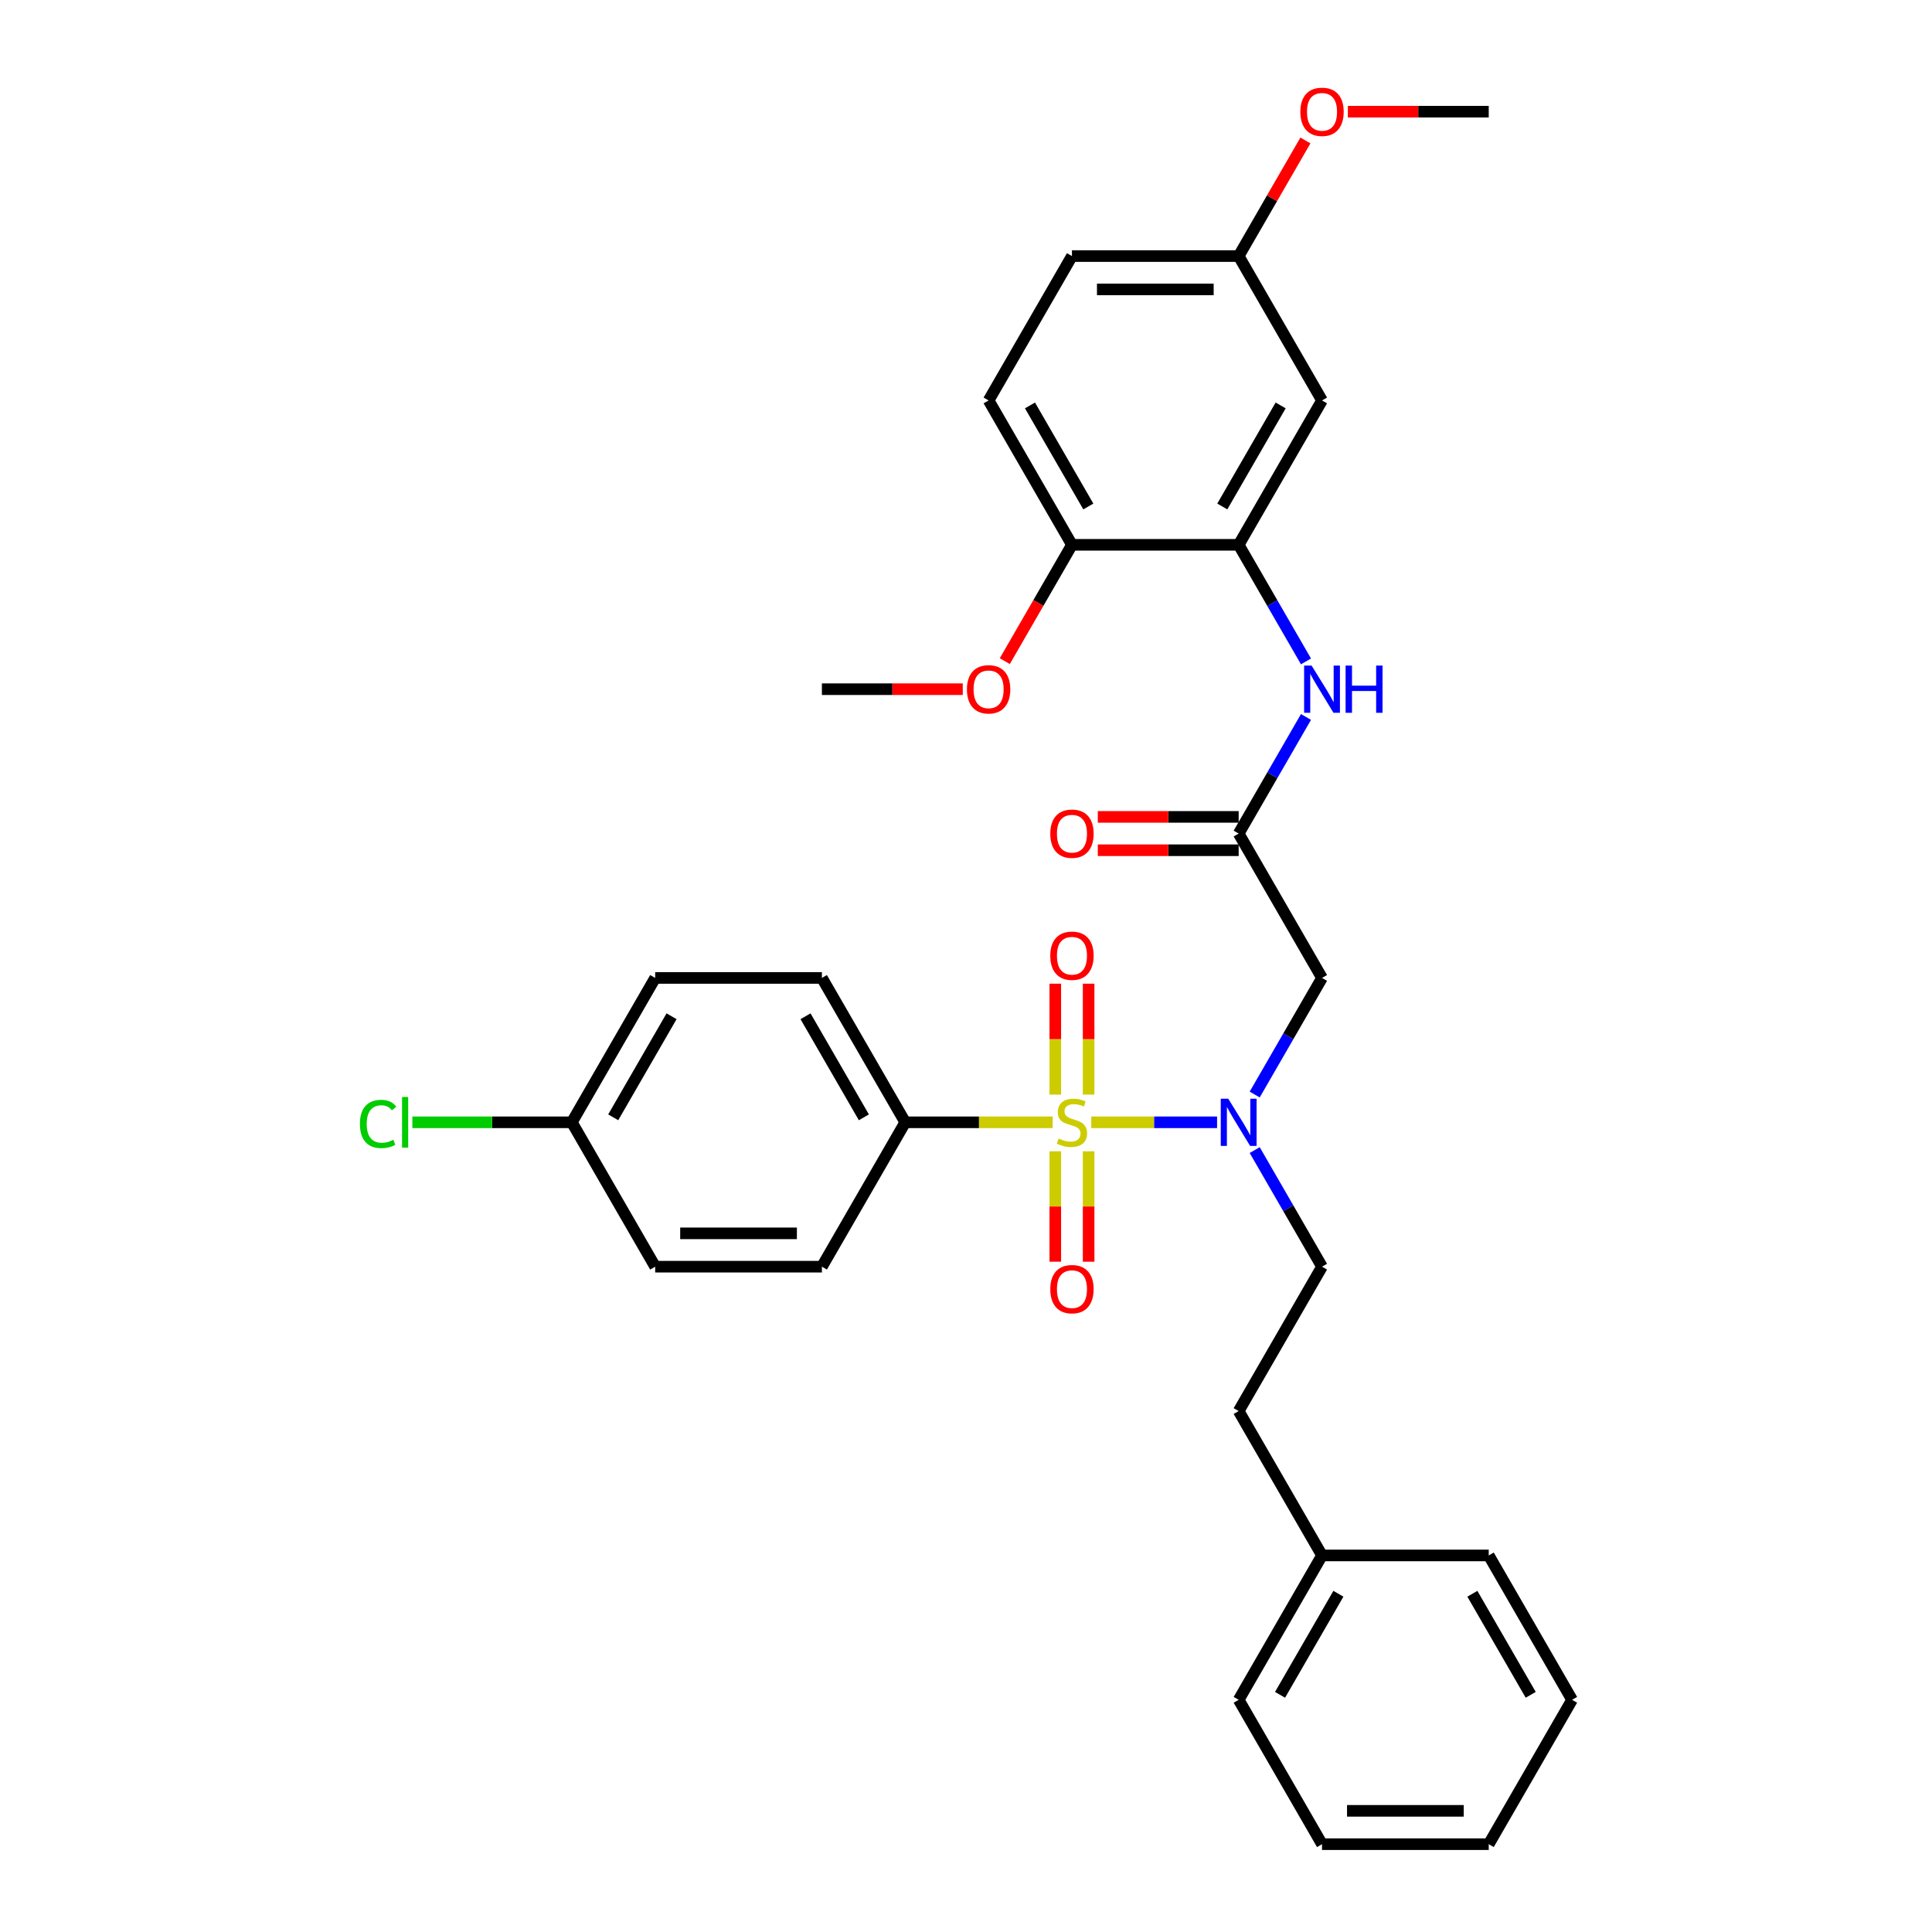 <?xml version='1.0' encoding='iso-8859-1'?>
<svg version='1.1' baseProfile='full'
              xmlns='http://www.w3.org/2000/svg'
                      xmlns:rdkit='http://www.rdkit.org/xml'
                      xmlns:xlink='http://www.w3.org/1999/xlink'
                  xml:space='preserve'
width='1000px' height='1000px' viewBox='0 0 1000 1000'>
<!-- END OF HEADER -->
<rect style='opacity:1.0;fill:#FFFFFF;stroke:none' width='1000' height='1000' x='0' y='0'> </rect>
<path class='bond-0' d='M 564.837,580.906 L 597.398,580.906' style='fill:none;fill-rule:evenodd;stroke:#CCCC00;stroke-width:6px;stroke-linecap:butt;stroke-linejoin:miter;stroke-opacity:1' />
<path class='bond-0' d='M 597.398,580.906 L 629.958,580.906' style='fill:none;fill-rule:evenodd;stroke:#0000FF;stroke-width:6px;stroke-linecap:butt;stroke-linejoin:miter;stroke-opacity:1' />
<path class='bond-5' d='M 544.853,580.906 L 506.705,580.906' style='fill:none;fill-rule:evenodd;stroke:#CCCC00;stroke-width:6px;stroke-linecap:butt;stroke-linejoin:miter;stroke-opacity:1' />
<path class='bond-5' d='M 506.705,580.906 L 468.557,580.906' style='fill:none;fill-rule:evenodd;stroke:#000000;stroke-width:6px;stroke-linecap:butt;stroke-linejoin:miter;stroke-opacity:1' />
<path class='bond-6' d='M 563.474,566.565 L 563.474,537.859' style='fill:none;fill-rule:evenodd;stroke:#CCCC00;stroke-width:6px;stroke-linecap:butt;stroke-linejoin:miter;stroke-opacity:1' />
<path class='bond-6' d='M 563.474,537.859 L 563.474,509.153' style='fill:none;fill-rule:evenodd;stroke:#FF0000;stroke-width:6px;stroke-linecap:butt;stroke-linejoin:miter;stroke-opacity:1' />
<path class='bond-6' d='M 546.216,566.565 L 546.216,537.859' style='fill:none;fill-rule:evenodd;stroke:#CCCC00;stroke-width:6px;stroke-linecap:butt;stroke-linejoin:miter;stroke-opacity:1' />
<path class='bond-6' d='M 546.216,537.859 L 546.216,509.153' style='fill:none;fill-rule:evenodd;stroke:#FF0000;stroke-width:6px;stroke-linecap:butt;stroke-linejoin:miter;stroke-opacity:1' />
<path class='bond-7' d='M 546.216,595.903 L 546.216,624.479' style='fill:none;fill-rule:evenodd;stroke:#CCCC00;stroke-width:6px;stroke-linecap:butt;stroke-linejoin:miter;stroke-opacity:1' />
<path class='bond-7' d='M 546.216,624.479 L 546.216,653.056' style='fill:none;fill-rule:evenodd;stroke:#FF0000;stroke-width:6px;stroke-linecap:butt;stroke-linejoin:miter;stroke-opacity:1' />
<path class='bond-7' d='M 563.474,595.903 L 563.474,624.479' style='fill:none;fill-rule:evenodd;stroke:#CCCC00;stroke-width:6px;stroke-linecap:butt;stroke-linejoin:miter;stroke-opacity:1' />
<path class='bond-7' d='M 563.474,624.479 L 563.474,653.056' style='fill:none;fill-rule:evenodd;stroke:#FF0000;stroke-width:6px;stroke-linecap:butt;stroke-linejoin:miter;stroke-opacity:1' />
<path class='bond-1' d='M 649.433,566.53 L 666.855,536.354' style='fill:none;fill-rule:evenodd;stroke:#0000FF;stroke-width:6px;stroke-linecap:butt;stroke-linejoin:miter;stroke-opacity:1' />
<path class='bond-1' d='M 666.855,536.354 L 684.277,506.178' style='fill:none;fill-rule:evenodd;stroke:#000000;stroke-width:6px;stroke-linecap:butt;stroke-linejoin:miter;stroke-opacity:1' />
<path class='bond-10' d='M 649.433,595.282 L 666.855,625.458' style='fill:none;fill-rule:evenodd;stroke:#0000FF;stroke-width:6px;stroke-linecap:butt;stroke-linejoin:miter;stroke-opacity:1' />
<path class='bond-10' d='M 666.855,625.458 L 684.277,655.634' style='fill:none;fill-rule:evenodd;stroke:#000000;stroke-width:6px;stroke-linecap:butt;stroke-linejoin:miter;stroke-opacity:1' />
<path class='bond-2' d='M 684.277,506.178 L 641.133,431.45' style='fill:none;fill-rule:evenodd;stroke:#000000;stroke-width:6px;stroke-linecap:butt;stroke-linejoin:miter;stroke-opacity:1' />
<path class='bond-4' d='M 641.133,431.45 L 658.555,401.274' style='fill:none;fill-rule:evenodd;stroke:#000000;stroke-width:6px;stroke-linecap:butt;stroke-linejoin:miter;stroke-opacity:1' />
<path class='bond-4' d='M 658.555,401.274 L 675.978,371.098' style='fill:none;fill-rule:evenodd;stroke:#0000FF;stroke-width:6px;stroke-linecap:butt;stroke-linejoin:miter;stroke-opacity:1' />
<path class='bond-11' d='M 641.133,422.822 L 604.676,422.822' style='fill:none;fill-rule:evenodd;stroke:#000000;stroke-width:6px;stroke-linecap:butt;stroke-linejoin:miter;stroke-opacity:1' />
<path class='bond-11' d='M 604.676,422.822 L 568.22,422.822' style='fill:none;fill-rule:evenodd;stroke:#FF0000;stroke-width:6px;stroke-linecap:butt;stroke-linejoin:miter;stroke-opacity:1' />
<path class='bond-11' d='M 641.133,440.079 L 604.676,440.079' style='fill:none;fill-rule:evenodd;stroke:#000000;stroke-width:6px;stroke-linecap:butt;stroke-linejoin:miter;stroke-opacity:1' />
<path class='bond-11' d='M 604.676,440.079 L 568.22,440.079' style='fill:none;fill-rule:evenodd;stroke:#FF0000;stroke-width:6px;stroke-linecap:butt;stroke-linejoin:miter;stroke-opacity:1' />
<path class='bond-3' d='M 641.133,281.995 L 658.555,312.171' style='fill:none;fill-rule:evenodd;stroke:#000000;stroke-width:6px;stroke-linecap:butt;stroke-linejoin:miter;stroke-opacity:1' />
<path class='bond-3' d='M 658.555,312.171 L 675.978,342.347' style='fill:none;fill-rule:evenodd;stroke:#0000FF;stroke-width:6px;stroke-linecap:butt;stroke-linejoin:miter;stroke-opacity:1' />
<path class='bond-8' d='M 641.133,281.995 L 684.277,207.267' style='fill:none;fill-rule:evenodd;stroke:#000000;stroke-width:6px;stroke-linecap:butt;stroke-linejoin:miter;stroke-opacity:1' />
<path class='bond-8' d='M 632.659,262.157 L 662.86,209.847' style='fill:none;fill-rule:evenodd;stroke:#000000;stroke-width:6px;stroke-linecap:butt;stroke-linejoin:miter;stroke-opacity:1' />
<path class='bond-9' d='M 641.133,281.995 L 554.845,281.995' style='fill:none;fill-rule:evenodd;stroke:#000000;stroke-width:6px;stroke-linecap:butt;stroke-linejoin:miter;stroke-opacity:1' />
<path class='bond-12' d='M 468.557,580.906 L 425.412,506.178' style='fill:none;fill-rule:evenodd;stroke:#000000;stroke-width:6px;stroke-linecap:butt;stroke-linejoin:miter;stroke-opacity:1' />
<path class='bond-12' d='M 447.139,578.326 L 416.938,526.016' style='fill:none;fill-rule:evenodd;stroke:#000000;stroke-width:6px;stroke-linecap:butt;stroke-linejoin:miter;stroke-opacity:1' />
<path class='bond-13' d='M 468.557,580.906 L 425.412,655.634' style='fill:none;fill-rule:evenodd;stroke:#000000;stroke-width:6px;stroke-linecap:butt;stroke-linejoin:miter;stroke-opacity:1' />
<path class='bond-15' d='M 684.277,207.267 L 641.133,132.539' style='fill:none;fill-rule:evenodd;stroke:#000000;stroke-width:6px;stroke-linecap:butt;stroke-linejoin:miter;stroke-opacity:1' />
<path class='bond-14' d='M 554.845,281.995 L 511.701,207.267' style='fill:none;fill-rule:evenodd;stroke:#000000;stroke-width:6px;stroke-linecap:butt;stroke-linejoin:miter;stroke-opacity:1' />
<path class='bond-14' d='M 563.319,262.157 L 533.118,209.847' style='fill:none;fill-rule:evenodd;stroke:#000000;stroke-width:6px;stroke-linecap:butt;stroke-linejoin:miter;stroke-opacity:1' />
<path class='bond-22' d='M 554.845,281.995 L 537.463,312.102' style='fill:none;fill-rule:evenodd;stroke:#000000;stroke-width:6px;stroke-linecap:butt;stroke-linejoin:miter;stroke-opacity:1' />
<path class='bond-22' d='M 537.463,312.102 L 520.08,342.209' style='fill:none;fill-rule:evenodd;stroke:#FF0000;stroke-width:6px;stroke-linecap:butt;stroke-linejoin:miter;stroke-opacity:1' />
<path class='bond-17' d='M 684.277,655.634 L 641.133,730.362' style='fill:none;fill-rule:evenodd;stroke:#000000;stroke-width:6px;stroke-linecap:butt;stroke-linejoin:miter;stroke-opacity:1' />
<path class='bond-19' d='M 425.412,506.178 L 339.124,506.178' style='fill:none;fill-rule:evenodd;stroke:#000000;stroke-width:6px;stroke-linecap:butt;stroke-linejoin:miter;stroke-opacity:1' />
<path class='bond-20' d='M 425.412,655.634 L 339.124,655.634' style='fill:none;fill-rule:evenodd;stroke:#000000;stroke-width:6px;stroke-linecap:butt;stroke-linejoin:miter;stroke-opacity:1' />
<path class='bond-20' d='M 412.469,638.376 L 352.067,638.376' style='fill:none;fill-rule:evenodd;stroke:#000000;stroke-width:6px;stroke-linecap:butt;stroke-linejoin:miter;stroke-opacity:1' />
<path class='bond-18' d='M 511.701,207.267 L 554.845,132.539' style='fill:none;fill-rule:evenodd;stroke:#000000;stroke-width:6px;stroke-linecap:butt;stroke-linejoin:miter;stroke-opacity:1' />
<path class='bond-24' d='M 641.133,132.539 L 658.406,102.622' style='fill:none;fill-rule:evenodd;stroke:#000000;stroke-width:6px;stroke-linecap:butt;stroke-linejoin:miter;stroke-opacity:1' />
<path class='bond-24' d='M 658.406,102.622 L 675.679,72.704' style='fill:none;fill-rule:evenodd;stroke:#FF0000;stroke-width:6px;stroke-linecap:butt;stroke-linejoin:miter;stroke-opacity:1' />
<path class='bond-34' d='M 641.133,132.539 L 554.845,132.539' style='fill:none;fill-rule:evenodd;stroke:#000000;stroke-width:6px;stroke-linecap:butt;stroke-linejoin:miter;stroke-opacity:1' />
<path class='bond-34' d='M 628.19,149.797 L 567.788,149.797' style='fill:none;fill-rule:evenodd;stroke:#000000;stroke-width:6px;stroke-linecap:butt;stroke-linejoin:miter;stroke-opacity:1' />
<path class='bond-16' d='M 295.98,580.906 L 339.124,655.634' style='fill:none;fill-rule:evenodd;stroke:#000000;stroke-width:6px;stroke-linecap:butt;stroke-linejoin:miter;stroke-opacity:1' />
<path class='bond-21' d='M 295.98,580.906 L 254.708,580.906' style='fill:none;fill-rule:evenodd;stroke:#000000;stroke-width:6px;stroke-linecap:butt;stroke-linejoin:miter;stroke-opacity:1' />
<path class='bond-21' d='M 254.708,580.906 L 213.437,580.906' style='fill:none;fill-rule:evenodd;stroke:#00CC00;stroke-width:6px;stroke-linecap:butt;stroke-linejoin:miter;stroke-opacity:1' />
<path class='bond-32' d='M 295.98,580.906 L 339.124,506.178' style='fill:none;fill-rule:evenodd;stroke:#000000;stroke-width:6px;stroke-linecap:butt;stroke-linejoin:miter;stroke-opacity:1' />
<path class='bond-32' d='M 317.397,578.326 L 347.598,526.016' style='fill:none;fill-rule:evenodd;stroke:#000000;stroke-width:6px;stroke-linecap:butt;stroke-linejoin:miter;stroke-opacity:1' />
<path class='bond-23' d='M 641.133,730.362 L 684.277,805.09' style='fill:none;fill-rule:evenodd;stroke:#000000;stroke-width:6px;stroke-linecap:butt;stroke-linejoin:miter;stroke-opacity:1' />
<path class='bond-25' d='M 498.326,356.723 L 461.869,356.723' style='fill:none;fill-rule:evenodd;stroke:#FF0000;stroke-width:6px;stroke-linecap:butt;stroke-linejoin:miter;stroke-opacity:1' />
<path class='bond-25' d='M 461.869,356.723 L 425.412,356.723' style='fill:none;fill-rule:evenodd;stroke:#000000;stroke-width:6px;stroke-linecap:butt;stroke-linejoin:miter;stroke-opacity:1' />
<path class='bond-26' d='M 684.277,805.09 L 641.133,879.818' style='fill:none;fill-rule:evenodd;stroke:#000000;stroke-width:6px;stroke-linecap:butt;stroke-linejoin:miter;stroke-opacity:1' />
<path class='bond-26' d='M 692.751,824.928 L 662.55,877.237' style='fill:none;fill-rule:evenodd;stroke:#000000;stroke-width:6px;stroke-linecap:butt;stroke-linejoin:miter;stroke-opacity:1' />
<path class='bond-27' d='M 684.277,805.09 L 770.566,805.09' style='fill:none;fill-rule:evenodd;stroke:#000000;stroke-width:6px;stroke-linecap:butt;stroke-linejoin:miter;stroke-opacity:1' />
<path class='bond-28' d='M 697.652,57.811 L 734.109,57.811' style='fill:none;fill-rule:evenodd;stroke:#FF0000;stroke-width:6px;stroke-linecap:butt;stroke-linejoin:miter;stroke-opacity:1' />
<path class='bond-28' d='M 734.109,57.811 L 770.566,57.811' style='fill:none;fill-rule:evenodd;stroke:#000000;stroke-width:6px;stroke-linecap:butt;stroke-linejoin:miter;stroke-opacity:1' />
<path class='bond-29' d='M 641.133,879.818 L 684.277,954.545' style='fill:none;fill-rule:evenodd;stroke:#000000;stroke-width:6px;stroke-linecap:butt;stroke-linejoin:miter;stroke-opacity:1' />
<path class='bond-30' d='M 770.566,805.09 L 813.71,879.818' style='fill:none;fill-rule:evenodd;stroke:#000000;stroke-width:6px;stroke-linecap:butt;stroke-linejoin:miter;stroke-opacity:1' />
<path class='bond-30' d='M 762.092,824.928 L 792.293,877.237' style='fill:none;fill-rule:evenodd;stroke:#000000;stroke-width:6px;stroke-linecap:butt;stroke-linejoin:miter;stroke-opacity:1' />
<path class='bond-33' d='M 684.277,954.545 L 770.566,954.545' style='fill:none;fill-rule:evenodd;stroke:#000000;stroke-width:6px;stroke-linecap:butt;stroke-linejoin:miter;stroke-opacity:1' />
<path class='bond-33' d='M 697.221,937.288 L 757.622,937.288' style='fill:none;fill-rule:evenodd;stroke:#000000;stroke-width:6px;stroke-linecap:butt;stroke-linejoin:miter;stroke-opacity:1' />
<path class='bond-31' d='M 813.71,879.818 L 770.566,954.545' style='fill:none;fill-rule:evenodd;stroke:#000000;stroke-width:6px;stroke-linecap:butt;stroke-linejoin:miter;stroke-opacity:1' />
<path  class='atom-0' d='M 547.942 589.293
Q 548.218 589.397, 549.357 589.88
Q 550.496 590.363, 551.738 590.674
Q 553.016 590.95, 554.258 590.95
Q 556.571 590.95, 557.917 589.846
Q 559.263 588.707, 559.263 586.739
Q 559.263 585.393, 558.573 584.565
Q 557.917 583.736, 556.881 583.288
Q 555.846 582.839, 554.12 582.321
Q 551.946 581.665, 550.634 581.044
Q 549.357 580.423, 548.425 579.111
Q 547.528 577.8, 547.528 575.591
Q 547.528 572.519, 549.599 570.621
Q 551.704 568.722, 555.846 568.722
Q 558.676 568.722, 561.886 570.068
L 561.092 572.726
Q 558.158 571.518, 555.949 571.518
Q 553.568 571.518, 552.256 572.519
Q 550.945 573.485, 550.979 575.177
Q 550.979 576.488, 551.635 577.282
Q 552.325 578.076, 553.292 578.525
Q 554.293 578.973, 555.949 579.491
Q 558.158 580.181, 559.47 580.872
Q 560.781 581.562, 561.713 582.977
Q 562.68 584.358, 562.68 586.739
Q 562.68 590.122, 560.402 591.951
Q 558.158 593.746, 554.396 593.746
Q 552.222 593.746, 550.565 593.263
Q 548.943 592.814, 547.01 592.02
L 547.942 589.293
' fill='#CCCC00'/>
<path  class='atom-1' d='M 635.732 568.688
L 643.739 581.631
Q 644.533 582.908, 645.81 585.221
Q 647.087 587.533, 647.156 587.671
L 647.156 568.688
L 650.401 568.688
L 650.401 593.125
L 647.053 593.125
L 638.458 578.973
Q 637.457 577.317, 636.387 575.418
Q 635.352 573.52, 635.041 572.933
L 635.041 593.125
L 631.866 593.125
L 631.866 568.688
L 635.732 568.688
' fill='#0000FF'/>
<path  class='atom-5' d='M 678.876 344.504
L 686.883 357.447
Q 687.677 358.724, 688.954 361.037
Q 690.231 363.349, 690.3 363.488
L 690.3 344.504
L 693.545 344.504
L 693.545 368.941
L 690.197 368.941
L 681.602 354.79
Q 680.601 353.133, 679.531 351.235
Q 678.496 349.336, 678.185 348.749
L 678.185 368.941
L 675.01 368.941
L 675.01 344.504
L 678.876 344.504
' fill='#0000FF'/>
<path  class='atom-5' d='M 696.478 344.504
L 699.792 344.504
L 699.792 354.893
L 712.287 354.893
L 712.287 344.504
L 715.6 344.504
L 715.6 368.941
L 712.287 368.941
L 712.287 357.654
L 699.792 357.654
L 699.792 368.941
L 696.478 368.941
L 696.478 344.504
' fill='#0000FF'/>
<path  class='atom-7' d='M 543.627 494.687
Q 543.627 488.819, 546.527 485.54
Q 549.426 482.261, 554.845 482.261
Q 560.264 482.261, 563.163 485.54
Q 566.062 488.819, 566.062 494.687
Q 566.062 500.623, 563.129 504.006
Q 560.195 507.354, 554.845 507.354
Q 549.46 507.354, 546.527 504.006
Q 543.627 500.658, 543.627 494.687
M 554.845 504.593
Q 558.573 504.593, 560.574 502.108
Q 562.611 499.588, 562.611 494.687
Q 562.611 489.889, 560.574 487.473
Q 558.573 485.023, 554.845 485.023
Q 551.117 485.023, 549.081 487.439
Q 547.079 489.855, 547.079 494.687
Q 547.079 499.623, 549.081 502.108
Q 551.117 504.593, 554.845 504.593
' fill='#FF0000'/>
<path  class='atom-8' d='M 543.627 667.263
Q 543.627 661.396, 546.527 658.117
Q 549.426 654.838, 554.845 654.838
Q 560.264 654.838, 563.163 658.117
Q 566.062 661.396, 566.062 667.263
Q 566.062 673.2, 563.129 676.583
Q 560.195 679.931, 554.845 679.931
Q 549.46 679.931, 546.527 676.583
Q 543.627 673.235, 543.627 667.263
M 554.845 677.169
Q 558.573 677.169, 560.574 674.684
Q 562.611 672.165, 562.611 667.263
Q 562.611 662.466, 560.574 660.05
Q 558.573 657.599, 554.845 657.599
Q 551.117 657.599, 549.081 660.015
Q 547.079 662.431, 547.079 667.263
Q 547.079 672.199, 549.081 674.684
Q 551.117 677.169, 554.845 677.169
' fill='#FF0000'/>
<path  class='atom-12' d='M 543.627 431.519
Q 543.627 425.652, 546.527 422.373
Q 549.426 419.094, 554.845 419.094
Q 560.264 419.094, 563.163 422.373
Q 566.062 425.652, 566.062 431.519
Q 566.062 437.456, 563.129 440.839
Q 560.195 444.187, 554.845 444.187
Q 549.46 444.187, 546.527 440.839
Q 543.627 437.491, 543.627 431.519
M 554.845 441.425
Q 558.573 441.425, 560.574 438.94
Q 562.611 436.421, 562.611 431.519
Q 562.611 426.722, 560.574 424.306
Q 558.573 421.855, 554.845 421.855
Q 551.117 421.855, 549.081 424.271
Q 547.079 426.687, 547.079 431.519
Q 547.079 436.455, 549.081 438.94
Q 551.117 441.425, 554.845 441.425
' fill='#FF0000'/>
<path  class='atom-22' d='M 186.29 581.752
Q 186.29 575.677, 189.12 572.502
Q 191.985 569.292, 197.404 569.292
Q 202.443 569.292, 205.136 572.847
L 202.858 574.711
Q 200.89 572.122, 197.404 572.122
Q 193.711 572.122, 191.744 574.607
Q 189.811 577.058, 189.811 581.752
Q 189.811 586.584, 191.813 589.069
Q 193.849 591.554, 197.784 591.554
Q 200.476 591.554, 203.617 589.932
L 204.583 592.521
Q 203.306 593.349, 201.373 593.832
Q 199.441 594.315, 197.301 594.315
Q 191.985 594.315, 189.12 591.071
Q 186.29 587.826, 186.29 581.752
' fill='#00CC00'/>
<path  class='atom-22' d='M 208.104 567.808
L 211.279 567.808
L 211.279 594.005
L 208.104 594.005
L 208.104 567.808
' fill='#00CC00'/>
<path  class='atom-23' d='M 500.483 356.792
Q 500.483 350.924, 503.383 347.645
Q 506.282 344.366, 511.701 344.366
Q 517.12 344.366, 520.019 347.645
Q 522.918 350.924, 522.918 356.792
Q 522.918 362.728, 519.984 366.111
Q 517.051 369.459, 511.701 369.459
Q 506.316 369.459, 503.383 366.111
Q 500.483 362.763, 500.483 356.792
M 511.701 366.697
Q 515.428 366.697, 517.43 364.212
Q 519.467 361.693, 519.467 356.792
Q 519.467 351.994, 517.43 349.578
Q 515.428 347.127, 511.701 347.127
Q 507.973 347.127, 505.937 349.543
Q 503.935 351.959, 503.935 356.792
Q 503.935 361.727, 505.937 364.212
Q 507.973 366.697, 511.701 366.697
' fill='#FF0000'/>
<path  class='atom-25' d='M 673.06 57.88
Q 673.06 52.013, 675.959 48.733
Q 678.858 45.455, 684.277 45.455
Q 689.696 45.455, 692.596 48.733
Q 695.495 52.013, 695.495 57.88
Q 695.495 63.817, 692.561 67.199
Q 689.627 70.547, 684.277 70.547
Q 678.893 70.547, 675.959 67.199
Q 673.06 63.851, 673.06 57.88
M 684.277 67.786
Q 688.005 67.786, 690.007 65.301
Q 692.043 62.781, 692.043 57.88
Q 692.043 53.082, 690.007 50.666
Q 688.005 48.216, 684.277 48.216
Q 680.55 48.216, 678.513 50.632
Q 676.511 53.048, 676.511 57.88
Q 676.511 62.816, 678.513 65.301
Q 680.55 67.786, 684.277 67.786
' fill='#FF0000'/>
</svg>
